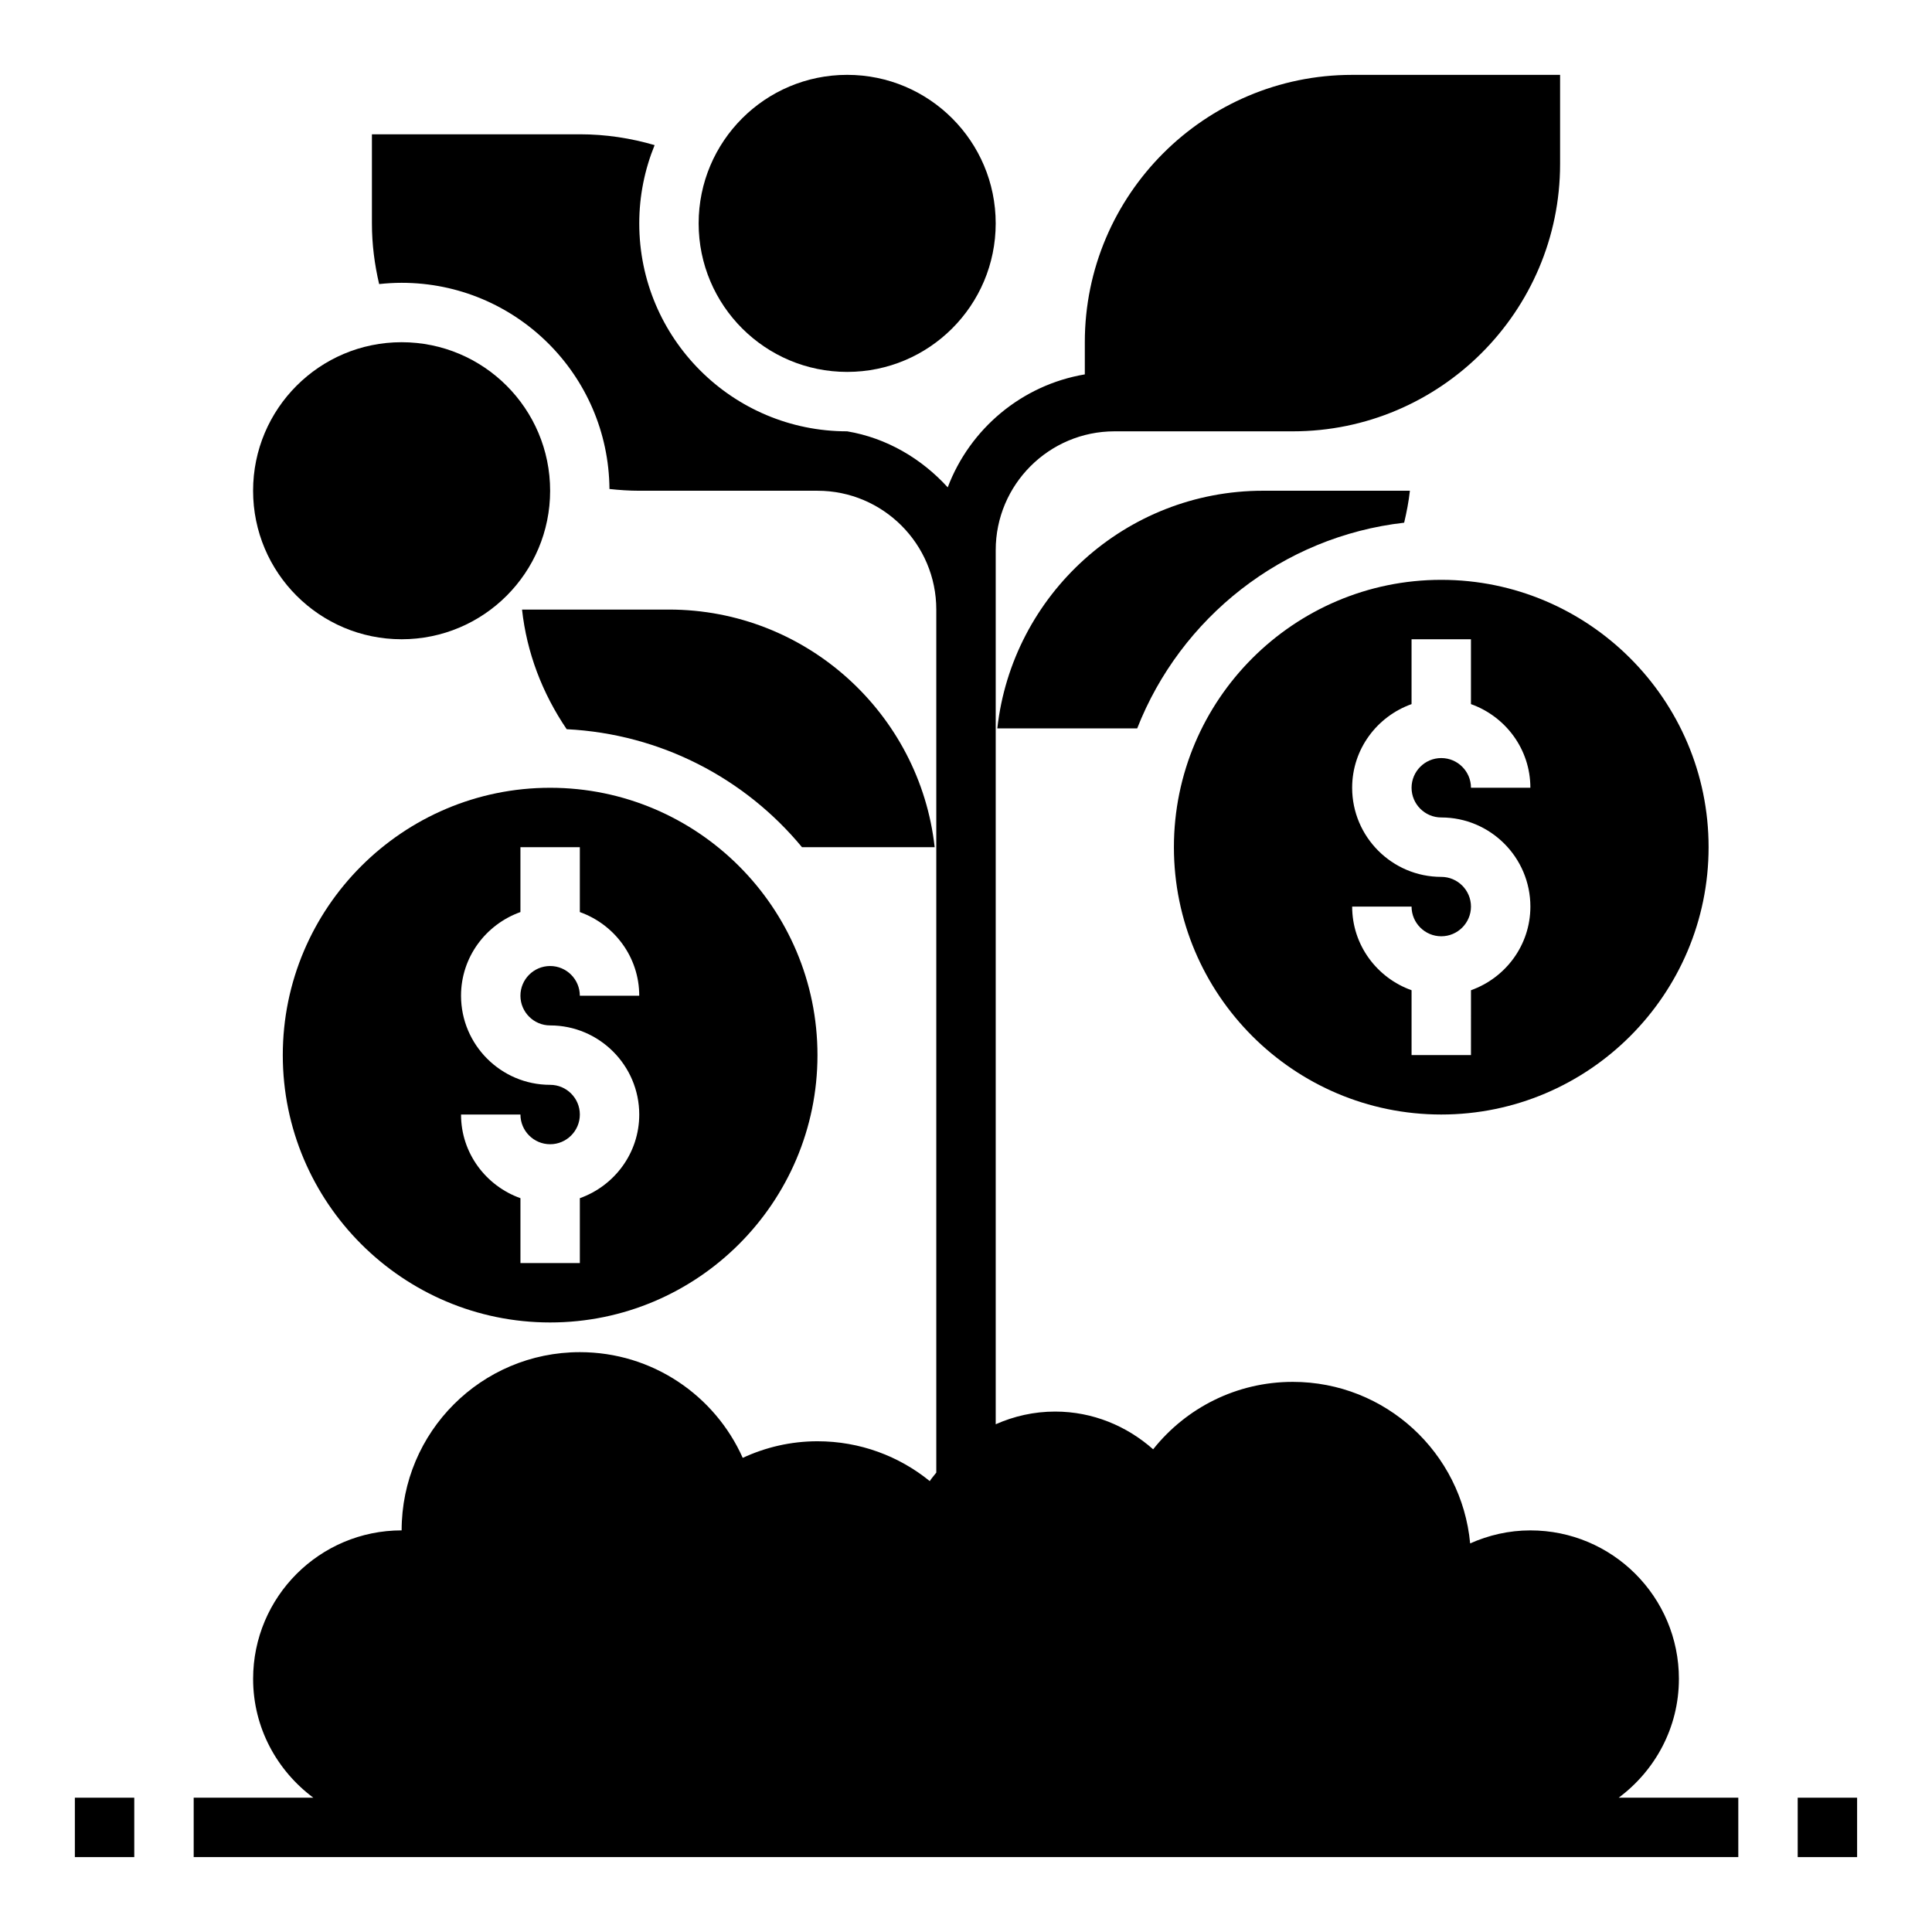 <?xml version="1.0" encoding="UTF-8"?>
<!-- Uploaded to: SVG Repo, www.svgrepo.com, Generator: SVG Repo Mixer Tools -->
<svg fill="#000000" width="800px" height="800px" version="1.1" viewBox="144 144 512 512" xmlns="http://www.w3.org/2000/svg">
 <g>
  <path d="m620.41 620.41h15.742v15.742h-15.742z"/>
  <path d="m163.84 620.41h15.742v15.742h-15.742z"/>
  <path d="m517.64 274.05h-38.926c-36.406 0-66.488 27.598-70.414 62.977h37.07c11.484-29.277 38.414-50.828 70.746-54.508 0.66-2.793 1.211-5.606 1.523-8.469z"/>
  <path d="m455.1 368.51c0 39.07 31.789 70.848 70.848 70.848 39.062 0 70.848-31.781 70.848-70.848 0-39.062-31.789-70.848-70.848-70.848-39.059 0-70.848 31.785-70.848 70.848zm94.465-15.746h-15.742c0-4.336-3.535-7.871-7.871-7.871s-7.871 3.535-7.871 7.871 3.535 7.871 7.871 7.871c13.02 0 23.617 10.598 23.617 23.617 0 10.25-6.606 18.91-15.742 22.168l-0.004 17.191h-15.742v-17.191c-9.141-3.258-15.742-11.918-15.742-22.168h15.742c0 4.336 3.535 7.871 7.871 7.871s7.871-3.535 7.871-7.871c0-4.336-3.535-7.871-7.871-7.871-13.02 0-23.617-10.598-23.617-23.617 0-10.25 6.606-18.91 15.742-22.168v-17.191h15.742v17.191c9.141 3.262 15.746 11.918 15.746 22.168z"/>
  <path d="m321.28 305.54h-38.934c1.25 11.406 5.359 22.16 11.832 31.707 25.039 1.258 47.344 13.105 62.363 31.27h35.156c-3.93-35.379-34.008-62.977-70.418-62.977z"/>
  <path d="m289.79 352.77c-39.062 0-70.848 31.789-70.848 70.848 0 39.07 31.789 70.848 70.848 70.848 39.062 0 70.848-31.781 70.848-70.848 0-39.059-31.785-70.848-70.848-70.848zm0 62.977c13.02 0 23.617 10.598 23.617 23.617 0 10.25-6.606 18.91-15.742 22.168v17.191h-15.742v-17.191c-9.141-3.258-15.742-11.918-15.742-22.168h15.742c0 4.344 3.535 7.871 7.871 7.871 4.336 0 7.871-3.527 7.871-7.871s-3.535-7.871-7.871-7.871c-13.02 0-23.617-10.598-23.617-23.617 0-10.25 6.606-18.91 15.742-22.168v-17.191h15.742v17.191c9.141 3.258 15.742 11.918 15.742 22.168h-15.742c0-4.344-3.535-7.871-7.871-7.871-4.336 0-7.871 3.527-7.871 7.871s3.535 7.871 7.871 7.871z"/>
  <path d="m588.93 588.93c0-21.734-17.625-39.359-39.359-39.359-5.699 0-11.074 1.266-15.965 3.449-2.234-24.012-22.418-42.809-47.012-42.809-14.949 0-28.27 6.941-36.926 17.781l-0.07 0.09c-6.945-6.148-15.973-10-25.98-10-5.621 0-10.926 1.227-15.742 3.363v-231.65c0-17.367 14.121-31.488 31.488-31.488h47.23c39.062 0 70.848-31.789 70.848-70.848v-23.617h-55.105c-39.062 0-70.848 31.789-70.848 70.848v8.527c-16.719 2.816-30.48 14.453-36.328 29.938-6.941-7.621-16.168-13.082-26.645-14.848-30.434 0-55.105-24.672-55.105-55.105 0-7.344 1.465-14.336 4.07-20.742-6.297-1.84-12.934-2.871-19.812-2.871h-55.105v23.617c0 5.535 0.699 10.902 1.914 16.074 1.957-0.207 3.941-0.332 5.957-0.332 30.277 0 54.828 24.418 55.082 54.641 2.598 0.281 5.227 0.465 7.894 0.465h47.23c17.367 0 31.488 14.121 31.488 31.488v228.71c-0.566 0.762-1.219 1.449-1.73 2.258l-0.047-0.039c-8.117-6.582-18.453-10.52-29.711-10.52-7.086 0-13.785 1.605-19.812 4.402v-0.008c-7.367-16.508-23.922-28.008-43.16-28.008-26.086 0-47.23 21.145-47.23 47.23-21.734 0-39.359 17.625-39.359 39.359 0 12.934 6.328 24.316 15.957 31.488h-31.707v15.742h409.34v-15.742h-31.699c9.629-7.172 15.957-18.555 15.957-31.488z"/>
  <path d="m289.79 274.05c0 21.738-17.621 39.359-39.359 39.359-21.738 0-39.359-17.621-39.359-39.359s17.621-39.359 39.359-39.359c21.738 0 39.359 17.621 39.359 39.359"/>
  <path d="m407.87 203.2c0 21.738-17.621 39.359-39.359 39.359s-39.363-17.621-39.363-39.359 17.625-39.363 39.363-39.363 39.359 17.625 39.359 39.363"/>
 </g>
</svg>